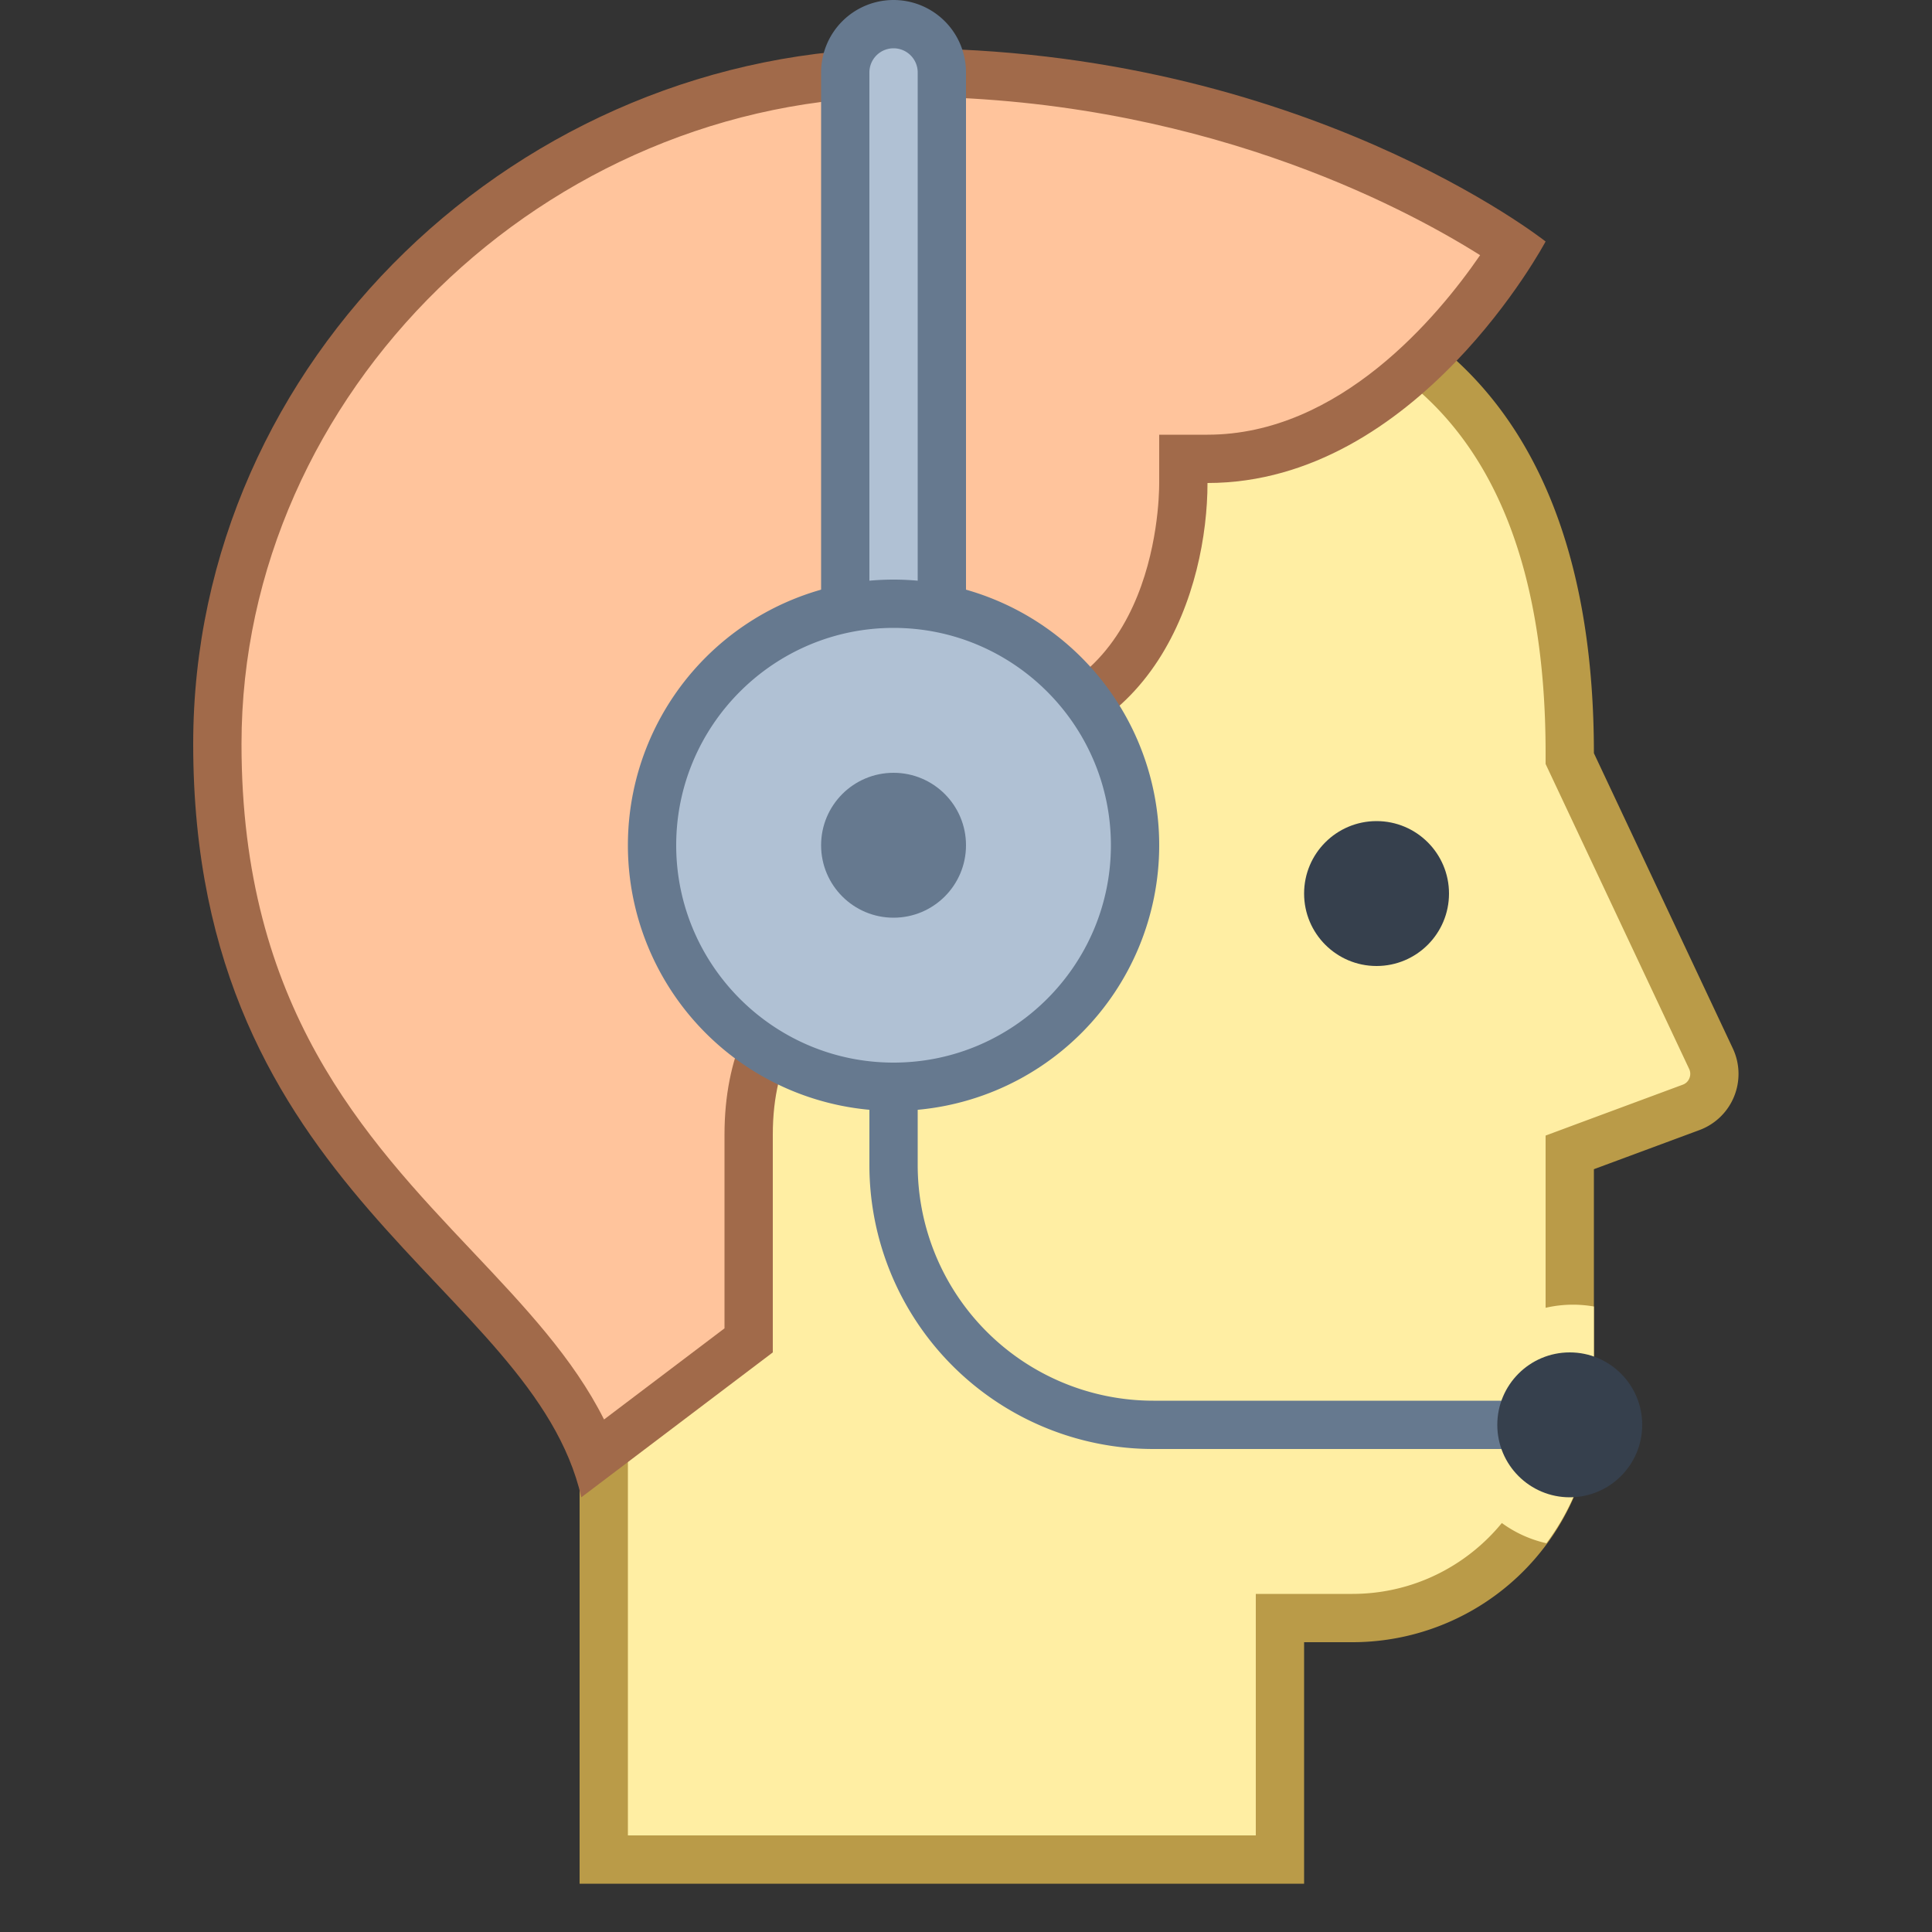 <svg xmlns="http://www.w3.org/2000/svg" viewBox="0 0 40 40"><rect x="0" y="0" width="40" height="40" fill="#333333" stroke="none"/><path d="M12.5 38.5V28.165l-.199-.15c-3.124-2.352-5.166-5.577-5.602-8.849-.388-2.912.475-5.752 2.565-8.44C11.101 8.363 20.75 5.88 24.155 5.88c3.117 0 8.345 1.262 8.345 9.714v.112l2.924 6.213c.09.19.095.401.016.596a.731.731 0 0 1-.428.414l-2.512.93V29c0 2.481-2.019 4.5-4.5 4.5h-1.5v5h-14z" fill="#ffeea3"/><path d="M24.155 6.379c3.579 0 7.845 1.599 7.845 9.214v.224l.095.202 2.877 6.112a.236.236 0 0 1 .005.193.231.231 0 0 1-.139.134l-2.185.81-.653.243V29c0 2.206-1.794 4-4 4h-2v5H13V27.916l-.399-.3C9.584 25.344 7.613 22.24 7.195 19.1c-.369-2.775.46-5.489 2.464-8.068 1.725-2.219 11.253-4.653 14.496-4.653m0-1c-3.324 0-13.245 2.415-15.285 5.039C3.334 17.539 7.037 24.679 12 28.415V39h15v-5h1a5 5 0 0 0 5-5v-4.793l2.185-.81a1.24 1.24 0 0 0 .691-1.691L33 15.594c0-7.706-4.272-10.215-8.845-10.215z" fill="#ba9b48"/><path d="M12.304 30.17c-.553-1.448-1.689-2.65-2.882-3.913C7.115 23.816 4.5 21.049 4.5 15.403 4.5 7.867 11.018 1.5 18.732 1.5c6.737 0 11.337 2.776 12.604 3.639C30.634 6.258 28.314 9.5 25 9.5h-.5v.5c0 1.943-.948 5.232-4.5 5.232h-.5V19.5h-.768c-1.149.108-3.232 1.078-3.232 3.993v4.259l-3.196 2.418z" fill="#ffc49c"/><path d="M18.732 2c6.009 0 10.278 2.255 11.912 3.283C29.768 6.558 27.733 9 25 9h-1v1c0 .484-.112 4.732-4 4.732h-1V19h-.316l-.048.005c-1.257.12-3.636 1.214-3.636 4.487v4.01l-2.494 1.887c-.634-1.267-1.656-2.348-2.721-3.476C7.542 23.54 5 20.85 5 15.403 5 8.138 11.289 2 18.732 2m0-1C10.777 1 4 7.449 4 15.403 4 24.742 11.024 26.592 12.036 31L16 28v-4.508C16 20.262 18.732 20 18.732 20H20v-4.268c3.943 0 5-3.589 5-5.732 4.342 0 7-5 7-5s-5.043-4-13.268-4z" fill="#a16a4a"/><path d="M17.5 16V1.5c0-.551.449-1 1-1s1 .449 1 1V16h-2z" fill="#b0c1d4"/><path d="M18.5 1a.5.5 0 0 1 .5.5v14h-1v-14a.5.5 0 0 1 .5-.5m0-1A1.5 1.5 0 0 0 17 1.5v15h3v-15A1.5 1.5 0 0 0 18.5 0z" fill="#66798f"/><path d="M33 29v-1.95a2.5 2.5 0 0 0-.983 4.901A4.953 4.953 0 0 0 33 29z" fill="#ffeea3"/><path d="M18.5 22.776v1.345a5.379 5.379 0 0 0 5.379 5.379H32" fill="none" stroke="#66798f" stroke-miterlimit="10"/><circle cx="18.5" cy="17.5" r="5" fill="#b0c1d4"/><path d="M18.5 13c2.481 0 4.5 2.019 4.5 4.5S20.981 22 18.5 22 14 19.981 14 17.5s2.019-4.5 4.5-4.5m0-1a5.5 5.5 0 1 0 0 11 5.5 5.5 0 1 0 0-11z" fill="#66798f"/><circle cx="18.5" cy="17.5" r="1.5" fill="#66798f"/><circle cx="28.5" cy="18.5" r="1.5" fill="#36404d"/><circle cx="32.5" cy="29.5" r="1.5" fill="#36404d"/></svg>